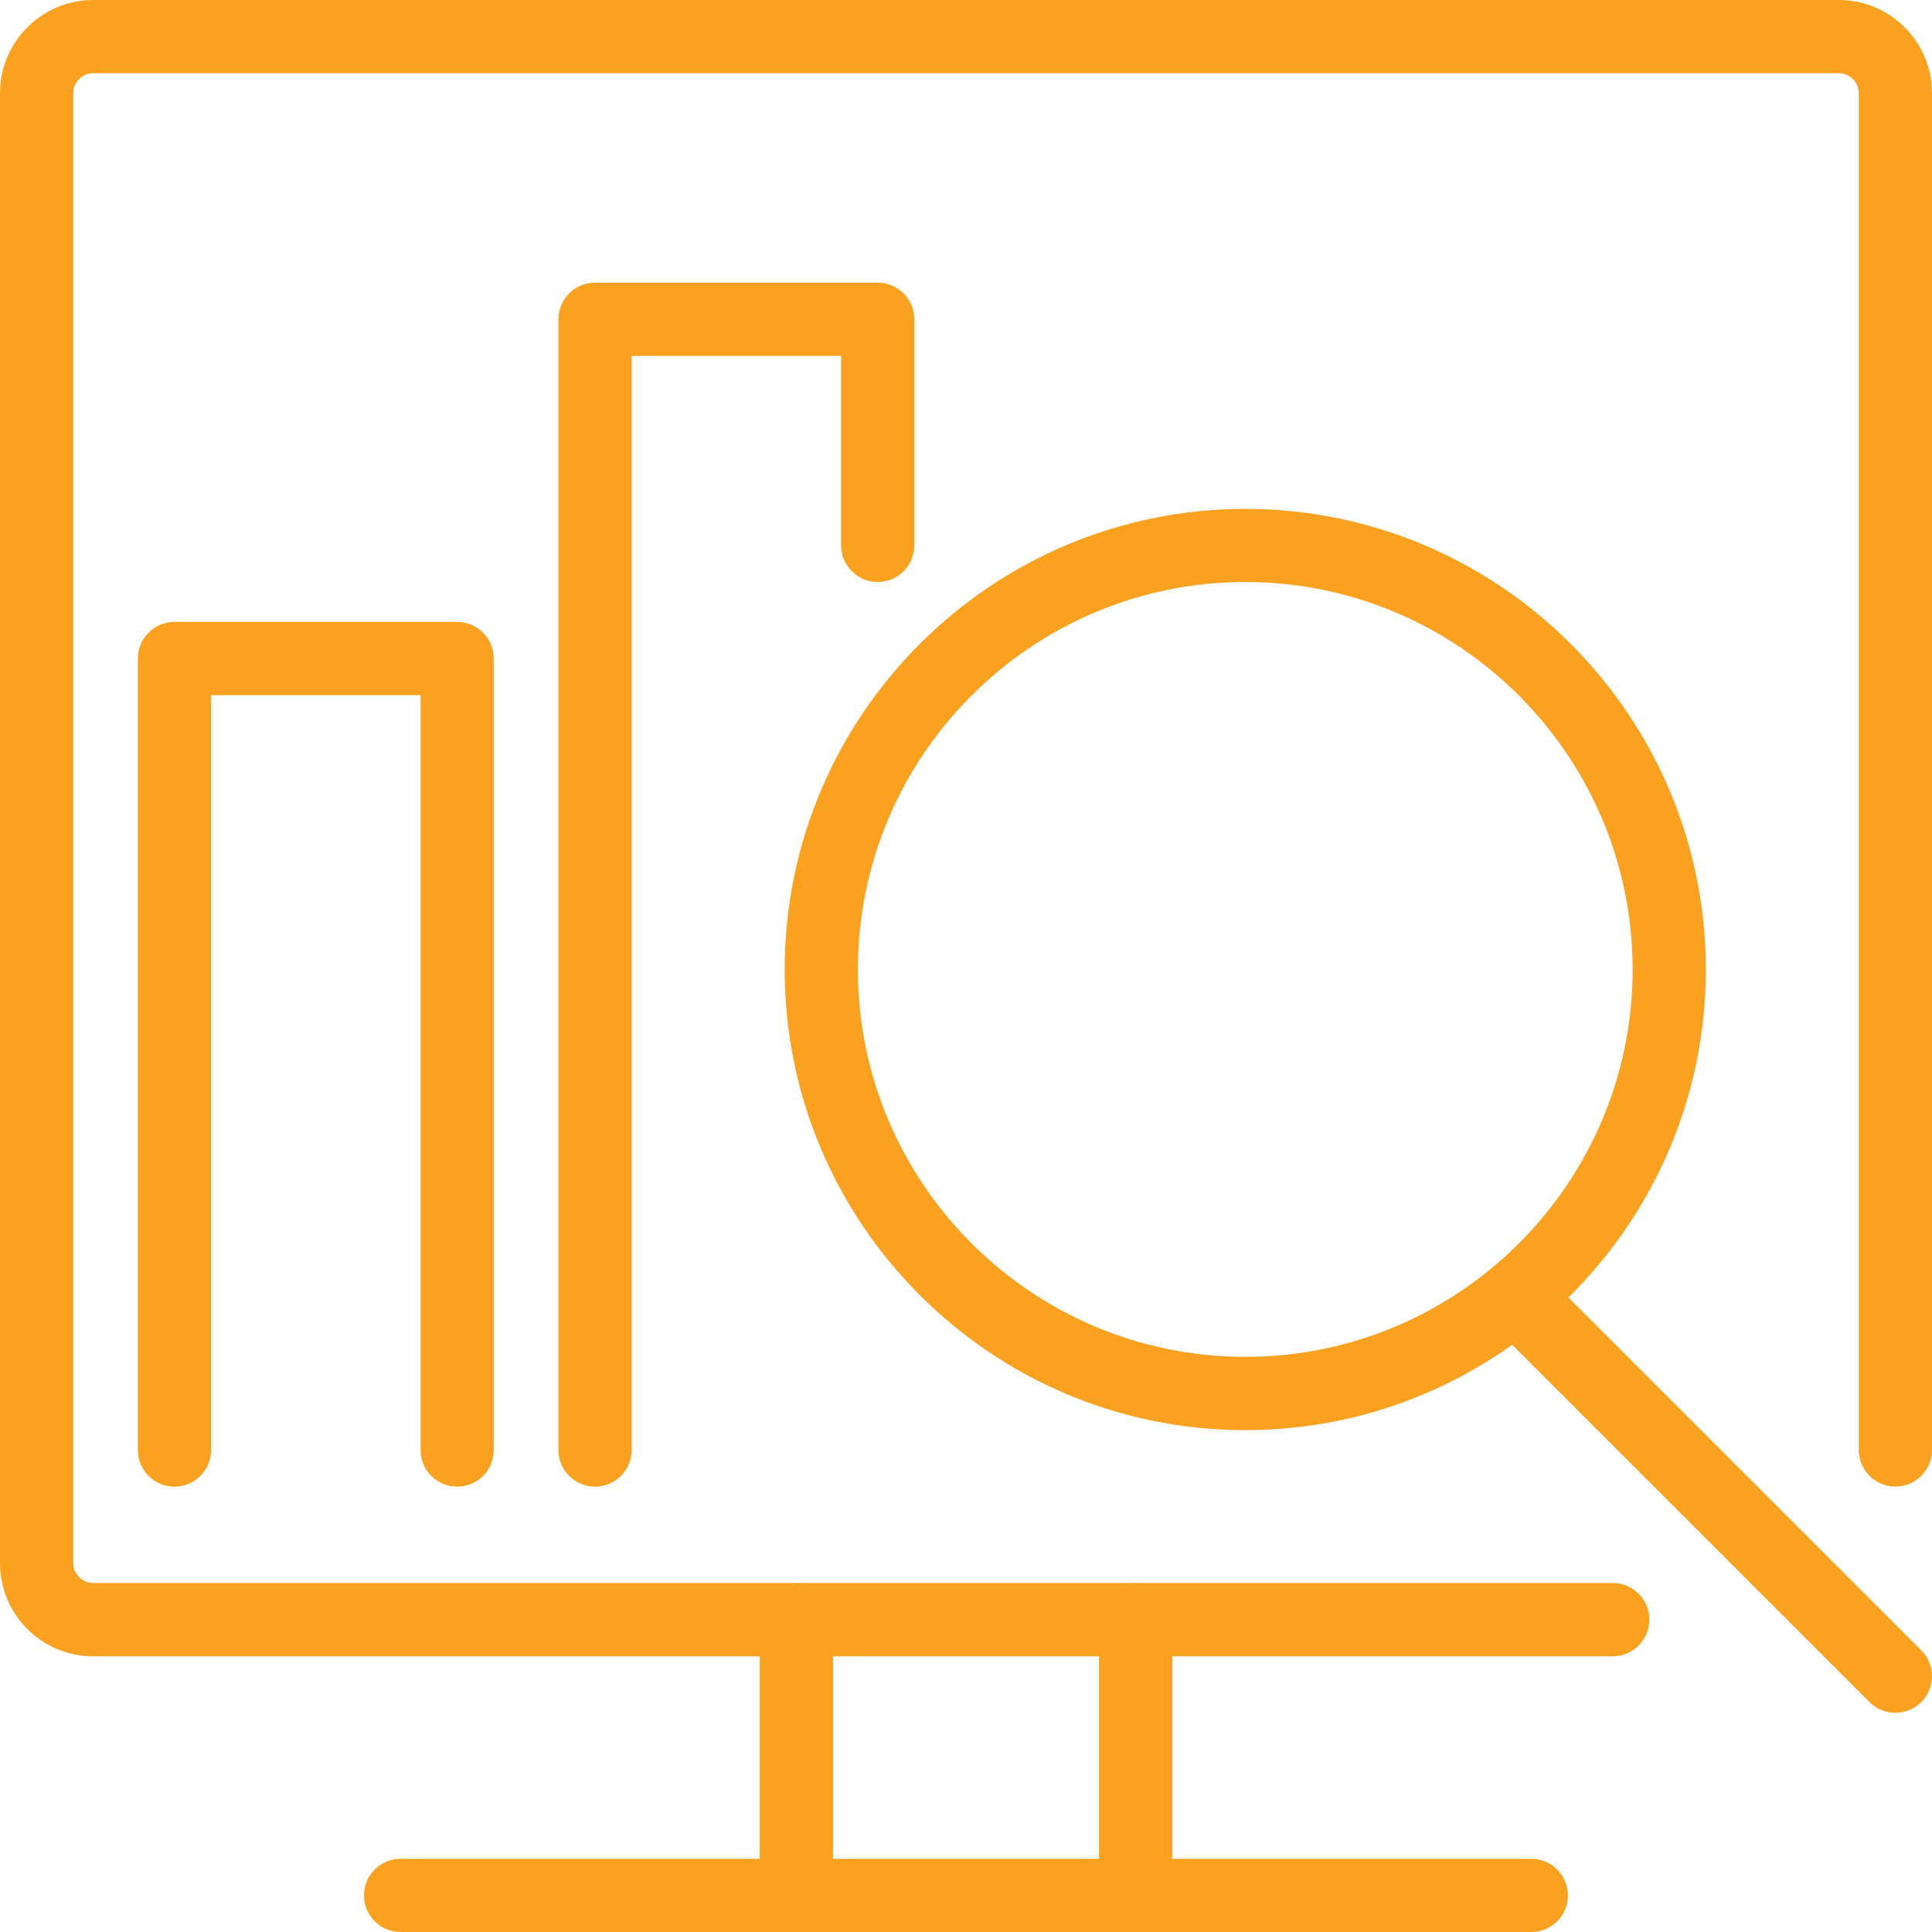 <?xml version="1.0" encoding="utf-8"?>
<!-- Generator: Adobe Illustrator 24.1.0, SVG Export Plug-In . SVG Version: 6.00 Build 0)  -->
<svg version="1.1" id="Layer_1" xmlns="http://www.w3.org/2000/svg" xmlns:xlink="http://www.w3.org/1999/xlink" x="0px" y="0px"
	 viewBox="0 0 200 200" style="enable-background:new 0 0 200 200;" xml:space="preserve">
<style type="text/css">
	.st0{fill:#FAA220;}
</style>
<g>
	<path class="st0" d="M166.95,171.46H9.64c-5.32,0-9.64-4.33-9.64-9.64V9.64C0,4.33,4.33,0,9.64,0h180.72
		c5.32,0,9.64,4.33,9.64,9.64v140.46c0,2.09-1.7,3.79-3.79,3.79c-2.09,0-3.79-1.7-3.79-3.79V9.64c0-1.14-0.93-2.06-2.06-2.06H9.64
		c-1.14,0-2.06,0.93-2.06,2.06v152.17c0,1.14,0.93,2.06,2.06,2.06h157.31c2.09,0,3.79,1.7,3.79,3.79S169.04,171.46,166.95,171.46z"
		/>
	<g>
		<path class="st0" d="M82.44,200c-2.09,0-3.79-1.7-3.79-3.79v-28.54c0-2.09,1.7-3.79,3.79-3.79c2.09,0,3.79,1.7,3.79,3.79v28.54
			C86.23,198.3,84.53,200,82.44,200z"/>
		<path class="st0" d="M117.56,200c-2.09,0-3.79-1.7-3.79-3.79v-28.54c0-2.09,1.7-3.79,3.79-3.79c2.09,0,3.79,1.7,3.79,3.79v28.54
			C121.35,198.3,119.65,200,117.56,200z"/>
		<path class="st0" d="M158.53,200H41.47c-2.09,0-3.79-1.7-3.79-3.79c0-2.09,1.7-3.79,3.79-3.79h117.05c2.09,0,3.79,1.7,3.79,3.79
			C162.32,198.3,160.62,200,158.53,200z"/>
	</g>
	<path class="st0" d="M128.91,148.05c-26.29,0-47.68-21.39-47.68-47.68s21.39-47.69,47.68-47.69s47.68,21.39,47.68,47.69
		S155.2,148.05,128.91,148.05z M128.91,60.25c-22.11,0-40.1,17.99-40.1,40.11s17.99,40.1,40.1,40.1s40.1-17.99,40.1-40.1
		S151.02,60.25,128.91,60.25z"/>
	<path class="st0" d="M196.21,177.31c-0.97,0-1.94-0.37-2.68-1.11l-39.33-39.33c-1.48-1.48-1.48-3.88,0-5.36
		c1.48-1.48,3.88-1.48,5.36,0l39.33,39.33c1.48,1.48,1.48,3.88,0,5.36C198.15,176.94,197.18,177.31,196.21,177.31z"/>
	<path class="st0" d="M61.6,153.9c-2.09,0-3.79-1.7-3.79-3.79V33.05c0-2.09,1.7-3.79,3.79-3.79h29.26c2.09,0,3.79,1.7,3.79,3.79
		v23.41c0,2.09-1.7,3.79-3.79,3.79s-3.79-1.7-3.79-3.79V36.84H65.39v113.26C65.39,152.2,63.69,153.9,61.6,153.9z"/>
	<path class="st0" d="M47.33,153.9c-2.09,0-3.79-1.7-3.79-3.79V71.96H21.85v78.15c0,2.09-1.7,3.79-3.79,3.79s-3.79-1.7-3.79-3.79
		V68.17c0-2.09,1.7-3.79,3.79-3.79h29.26c2.09,0,3.79,1.7,3.79,3.79v81.94C51.12,152.2,49.42,153.9,47.33,153.9z"/>
</g>
</svg>
